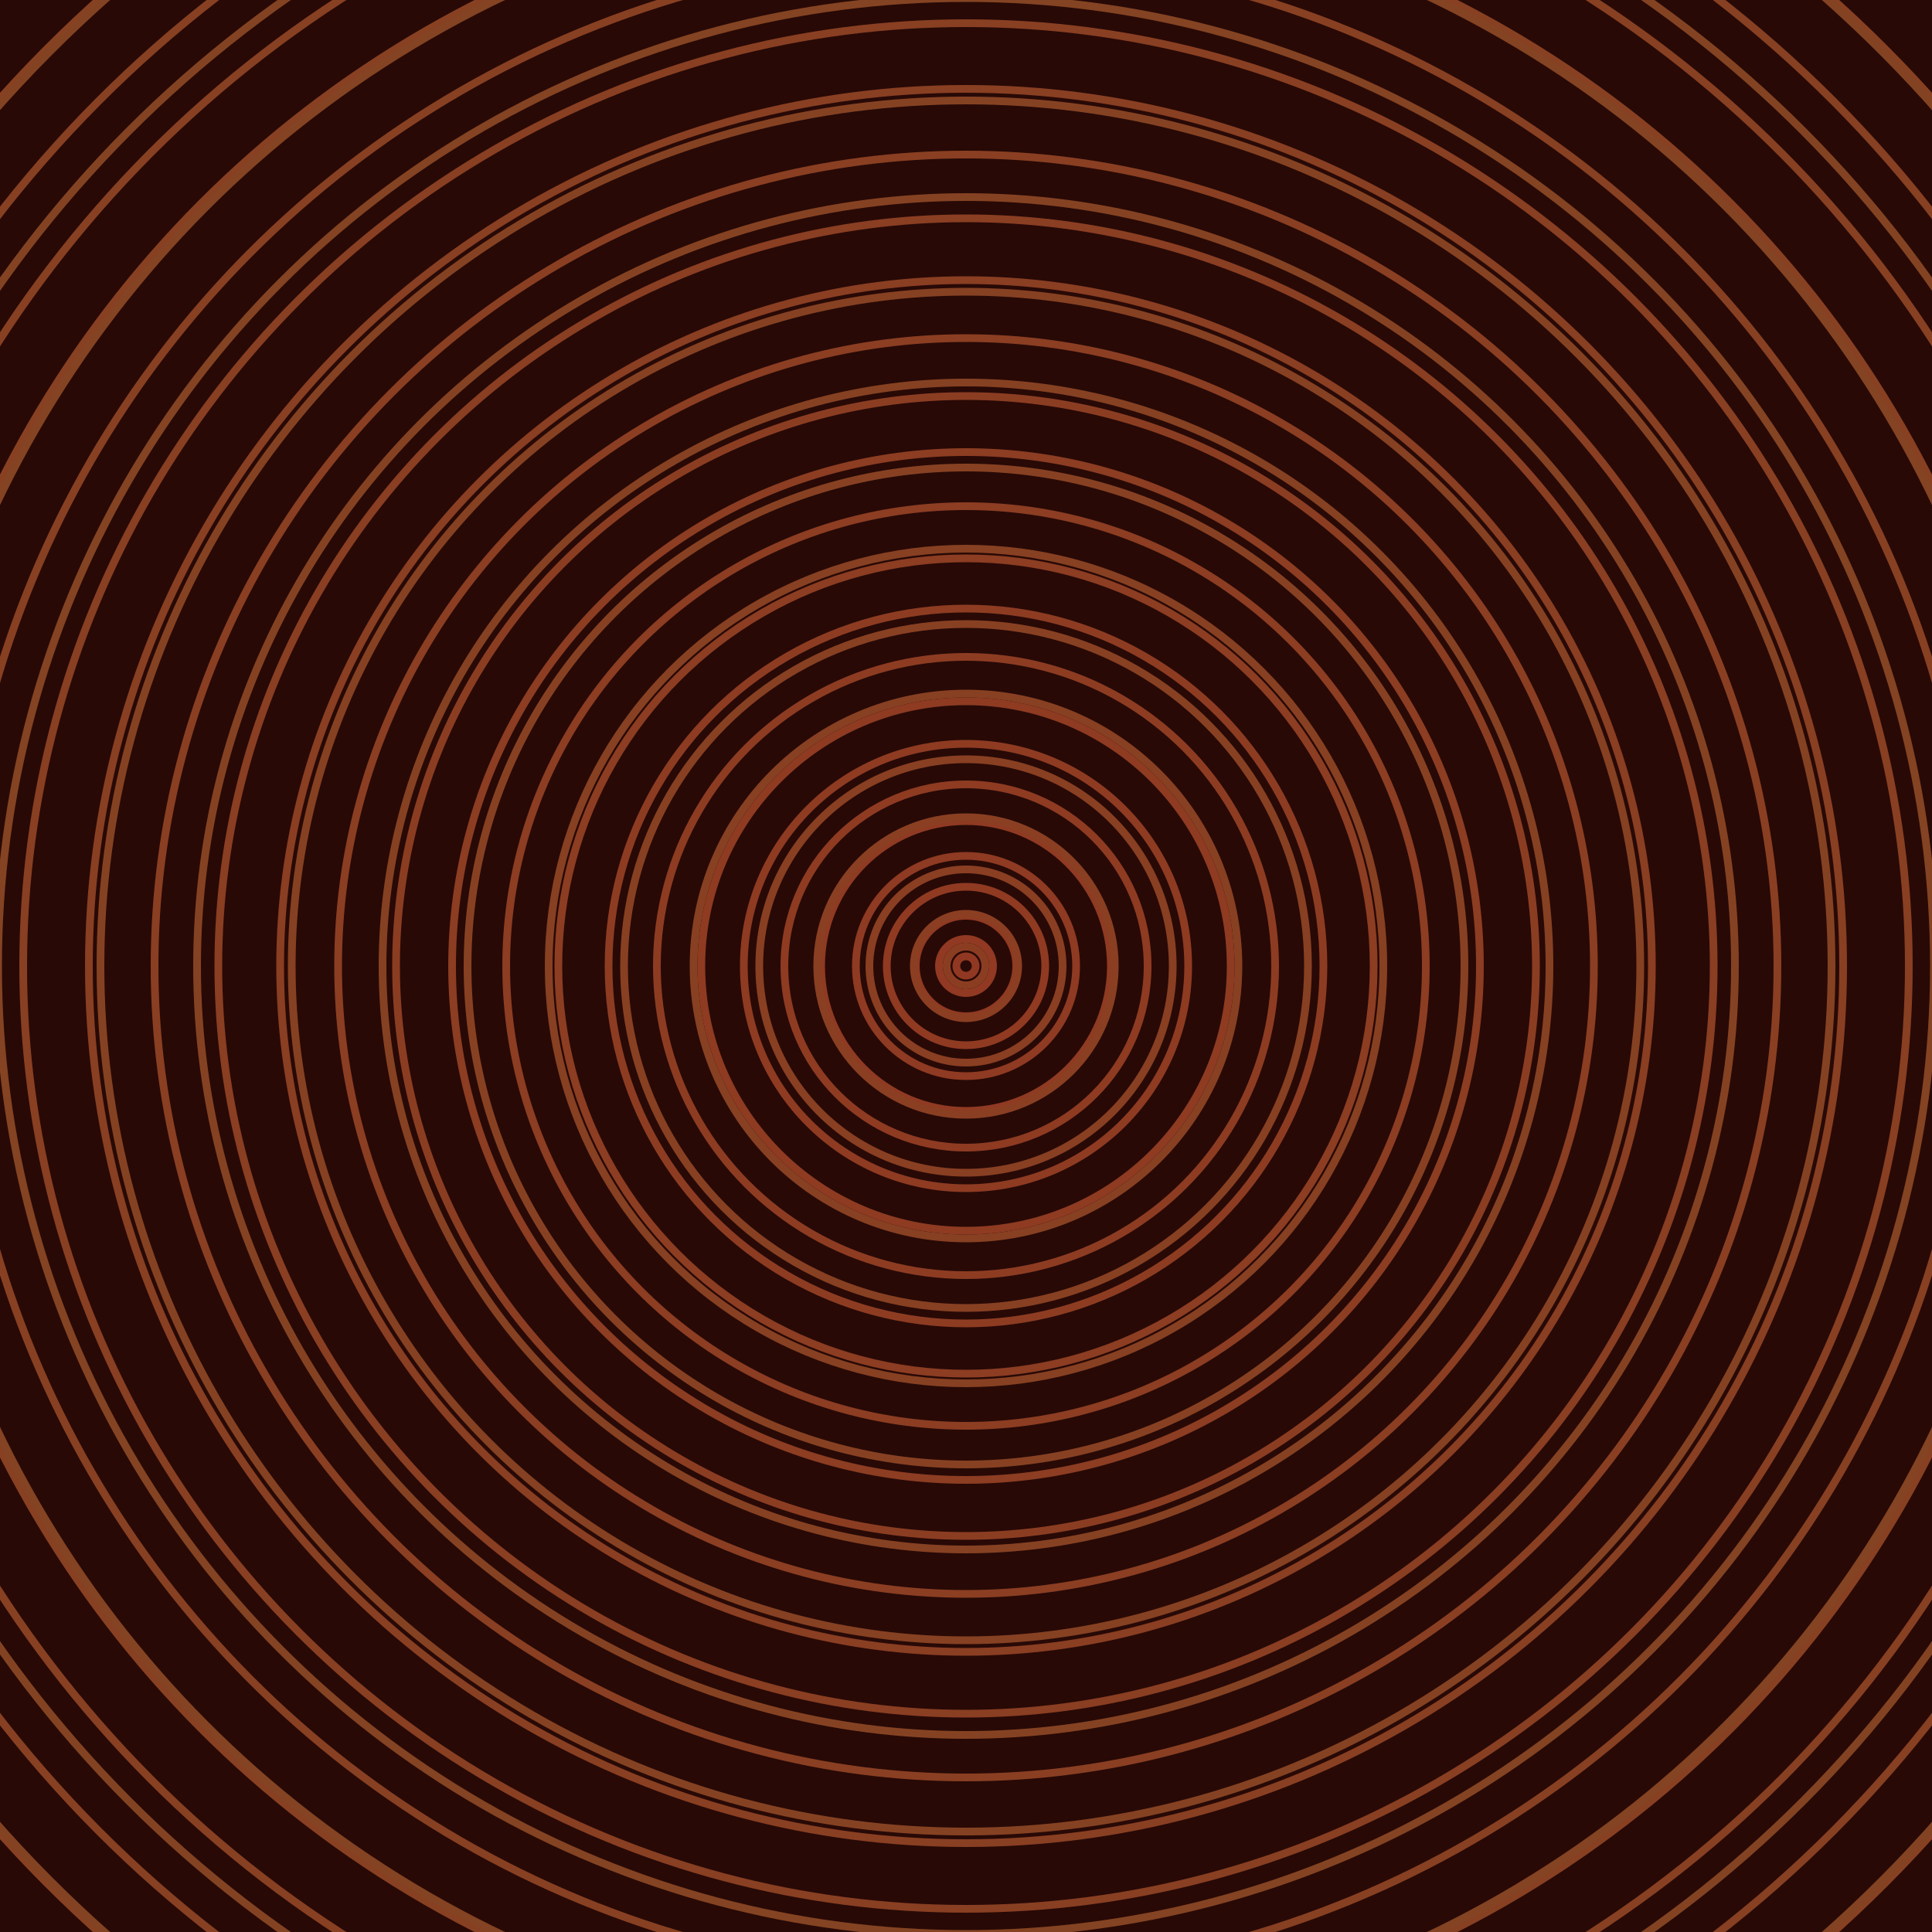<svg xmlns="http://www.w3.org/2000/svg" xmlns:xlink="http://www.w3.org/1999/xlink" version="1.1" viewBox="-0 -0 1 1" width="500" height="500"><rect x="0" y="0" width="1" height="1" fill="#280906"></rect><rect x="0" y="0" width="1" height="1" fill="#280906"></rect><g><g><circle cx="0.5" cy="0.5" r="0.005" stroke="#913822" fill="none" stroke-width="0.004"><animate data-id="a0" attributeName="stroke" begin="indefinate" dur="0.1s" from="#ff946f" to="#913822"></animate></circle><circle cx="0.5" cy="0.5" r="0.014" stroke="#913922" fill="none" stroke-width="0.004"><animate data-id="a1" attributeName="stroke" begin="indefinate" dur="0.1s" from="#ff946f" to="#913822"></animate></circle><circle cx="0.5" cy="0.5" r="0.026" stroke="#903922" fill="none" stroke-width="0.004"><animate data-id="a2" attributeName="stroke" begin="indefinate" dur="0.1s" from="#ff946f" to="#913822"></animate></circle><circle cx="0.5" cy="0.5" r="0.041" stroke="#903a22" fill="none" stroke-width="0.004"><animate data-id="a3" attributeName="stroke" begin="indefinate" dur="0.1s" from="#ff946f" to="#913822"></animate></circle><circle cx="0.5" cy="0.5" r="0.057" stroke="#8f3a22" fill="none" stroke-width="0.004"><animate data-id="a4" attributeName="stroke" begin="indefinate" dur="0.1s" from="#ff946f" to="#913822"></animate></circle><circle cx="0.5" cy="0.5" r="0.075" stroke="#8f3a22" fill="none" stroke-width="0.004"><animate data-id="a5" attributeName="stroke" begin="indefinate" dur="0.1s" from="#ff946f" to="#913822"></animate></circle><circle cx="0.5" cy="0.5" r="0.094" stroke="#8e3b22" fill="none" stroke-width="0.004"><animate data-id="a6" attributeName="stroke" begin="indefinate" dur="0.1s" from="#ff946f" to="#913822"></animate></circle><circle cx="0.5" cy="0.5" r="0.115" stroke="#8e3b22" fill="none" stroke-width="0.004"><animate data-id="a7" attributeName="stroke" begin="indefinate" dur="0.1s" from="#ff946f" to="#913822"></animate></circle><circle cx="0.5" cy="0.5" r="0.137" stroke="#8e3b22" fill="none" stroke-width="0.004"><animate data-id="a8" attributeName="stroke" begin="indefinate" dur="0.1s" from="#ff946f" to="#913822"></animate></circle><circle cx="0.5" cy="0.5" r="0.16" stroke="#8d3c22" fill="none" stroke-width="0.004"><animate data-id="a9" attributeName="stroke" begin="indefinate" dur="0.1s" from="#ff946f" to="#913822"></animate></circle><circle cx="0.5" cy="0.5" r="0.185" stroke="#8d3c22" fill="none" stroke-width="0.004"><animate data-id="a10" attributeName="stroke" begin="indefinate" dur="0.1s" from="#ff946f" to="#913822"></animate></circle><circle cx="0.5" cy="0.5" r="0.211" stroke="#8c3d22" fill="none" stroke-width="0.004"><animate data-id="a11" attributeName="stroke" begin="indefinate" dur="0.1s" from="#ff946f" to="#913822"></animate></circle><circle cx="0.5" cy="0.5" r="0.238" stroke="#8c3d22" fill="none" stroke-width="0.004"><animate data-id="a12" attributeName="stroke" begin="indefinate" dur="0.1s" from="#ff946f" to="#913822"></animate></circle><circle cx="0.5" cy="0.5" r="0.266" stroke="#8c3d22" fill="none" stroke-width="0.004"><animate data-id="a13" attributeName="stroke" begin="indefinate" dur="0.1s" from="#ff946f" to="#913822"></animate></circle><circle cx="0.5" cy="0.5" r="0.295" stroke="#8b3d22" fill="none" stroke-width="0.004"><animate data-id="a14" attributeName="stroke" begin="indefinate" dur="0.1s" from="#ff946f" to="#913822"></animate></circle><circle cx="0.5" cy="0.5" r="0.325" stroke="#8b3e22" fill="none" stroke-width="0.004"><animate data-id="a15" attributeName="stroke" begin="indefinate" dur="0.1s" from="#ff946f" to="#913822"></animate></circle><circle cx="0.5" cy="0.5" r="0.355" stroke="#8a3e22" fill="none" stroke-width="0.004"><animate data-id="a16" attributeName="stroke" begin="indefinate" dur="0.1s" from="#ff946f" to="#913822"></animate></circle><circle cx="0.5" cy="0.5" r="0.387" stroke="#8a3e22" fill="none" stroke-width="0.004"><animate data-id="a17" attributeName="stroke" begin="indefinate" dur="0.1s" from="#ff946f" to="#913822"></animate></circle><circle cx="0.5" cy="0.5" r="0.42" stroke="#8a3f22" fill="none" stroke-width="0.004"><animate data-id="a18" attributeName="stroke" begin="indefinate" dur="0.1s" from="#ff946f" to="#913822"></animate></circle><circle cx="0.5" cy="0.5" r="0.454" stroke="#893f22" fill="none" stroke-width="0.004"><animate data-id="a19" attributeName="stroke" begin="indefinate" dur="0.1s" from="#ff946f" to="#913822"></animate></circle><circle cx="0.5" cy="0.5" r="0.488" stroke="#893f22" fill="none" stroke-width="0.004"><animate data-id="a20" attributeName="stroke" begin="indefinate" dur="0.1s" from="#ff946f" to="#913822"></animate></circle><circle cx="0.5" cy="0.5" r="0.523" stroke="#884022" fill="none" stroke-width="0.004"><animate data-id="a21" attributeName="stroke" begin="indefinate" dur="0.1s" from="#ff946f" to="#913822"></animate></circle><circle cx="0.5" cy="0.5" r="0.559" stroke="#884022" fill="none" stroke-width="0.004"><animate data-id="a22" attributeName="stroke" begin="indefinate" dur="0.1s" from="#ff946f" to="#913822"></animate></circle><circle cx="0.5" cy="0.5" r="0.596" stroke="#884022" fill="none" stroke-width="0.004"><animate data-id="a23" attributeName="stroke" begin="indefinate" dur="0.1s" from="#ff946f" to="#913822"></animate></circle><circle cx="0.5" cy="0.5" r="0.634" stroke="#874022" fill="none" stroke-width="0.004"><animate data-id="a24" attributeName="stroke" begin="indefinate" dur="0.1s" from="#ff946f" to="#913822"></animate></circle><circle cx="0.5" cy="0.5" r="0.672" stroke="#874122" fill="none" stroke-width="0.004"><animate data-id="a25" attributeName="stroke" begin="indefinate" dur="0.1s" from="#ff946f" to="#913822"></animate></circle><circle cx="0.5" cy="0.5" r="0.711" stroke="#874122" fill="none" stroke-width="0.004"><animate data-id="a26" attributeName="stroke" begin="indefinate" dur="0.1s" from="#ff946f" to="#913822"></animate></circle><circle cx="0.5" cy="0.5" r="0.751" stroke="#864122" fill="none" stroke-width="0.004"><animate data-id="a27" attributeName="stroke" begin="indefinate" dur="0.1s" from="#ff946f" to="#913822"></animate></circle><circle cx="0.5" cy="0.5" r="0.792" stroke="#864122" fill="none" stroke-width="0.004"><animate data-id="a28" attributeName="stroke" begin="indefinate" dur="0.1s" from="#ff946f" to="#913822"></animate></circle><animateTransform attributeName="transform" attributeType="XML" type="translate" values="0.001 0; 0.001 0;" keyTimes="0; 1" dur="0s" repeatCount="1"></animateTransform></g></g><g><g><circle cx="0.5" cy="0.5" r="0.01" stroke="#8b3d22" fill="none" stroke-width="0.004"><animate data-id="b0" attributeName="stroke" begin="indefinate" dur="0.1s" from="#ff946f" to="#903a16"></animate></circle><circle cx="0.5" cy="0.5" r="0.027" stroke="#8b3e22" fill="none" stroke-width="0.004"><animate data-id="b1" attributeName="stroke" begin="indefinate" dur="0.1s" from="#ff946f" to="#903a16"></animate></circle><circle cx="0.5" cy="0.5" r="0.05" stroke="#8a3e22" fill="none" stroke-width="0.004"><animate data-id="b2" attributeName="stroke" begin="indefinate" dur="0.1s" from="#ff946f" to="#903a16"></animate></circle><circle cx="0.5" cy="0.5" r="0.077" stroke="#8a3f22" fill="none" stroke-width="0.004"><animate data-id="b3" attributeName="stroke" begin="indefinate" dur="0.1s" from="#ff946f" to="#903a16"></animate></circle><circle cx="0.5" cy="0.5" r="0.107" stroke="#893f22" fill="none" stroke-width="0.004"><animate data-id="b4" attributeName="stroke" begin="indefinate" dur="0.1s" from="#ff946f" to="#903a16"></animate></circle><circle cx="0.5" cy="0.5" r="0.141" stroke="#884022" fill="none" stroke-width="0.004"><animate data-id="b5" attributeName="stroke" begin="indefinate" dur="0.1s" from="#ff946f" to="#903a16"></animate></circle><circle cx="0.5" cy="0.5" r="0.177" stroke="#884022" fill="none" stroke-width="0.004"><animate data-id="b6" attributeName="stroke" begin="indefinate" dur="0.1s" from="#ff946f" to="#903a16"></animate></circle><circle cx="0.5" cy="0.5" r="0.216" stroke="#874022" fill="none" stroke-width="0.004"><animate data-id="b7" attributeName="stroke" begin="indefinate" dur="0.1s" from="#ff946f" to="#903a16"></animate></circle><circle cx="0.5" cy="0.5" r="0.258" stroke="#874122" fill="none" stroke-width="0.004"><animate data-id="b8" attributeName="stroke" begin="indefinate" dur="0.1s" from="#ff946f" to="#903a16"></animate></circle><circle cx="0.5" cy="0.5" r="0.302" stroke="#864122" fill="none" stroke-width="0.004"><animate data-id="b9" attributeName="stroke" begin="indefinate" dur="0.1s" from="#ff946f" to="#903a16"></animate></circle><circle cx="0.5" cy="0.5" r="0.349" stroke="#864122" fill="none" stroke-width="0.004"><animate data-id="b10" attributeName="stroke" begin="indefinate" dur="0.1s" from="#ff946f" to="#903a16"></animate></circle><circle cx="0.5" cy="0.5" r="0.398" stroke="#854222" fill="none" stroke-width="0.004"><animate data-id="b11" attributeName="stroke" begin="indefinate" dur="0.1s" from="#ff946f" to="#903a16"></animate></circle><circle cx="0.5" cy="0.5" r="0.448" stroke="#854222" fill="none" stroke-width="0.004"><animate data-id="b12" attributeName="stroke" begin="indefinate" dur="0.1s" from="#ff946f" to="#903a16"></animate></circle><circle cx="0.5" cy="0.5" r="0.501" stroke="#844322" fill="none" stroke-width="0.004"><animate data-id="b13" attributeName="stroke" begin="indefinate" dur="0.1s" from="#ff946f" to="#903a16"></animate></circle><circle cx="0.5" cy="0.5" r="0.556" stroke="#844322" fill="none" stroke-width="0.004"><animate data-id="b14" attributeName="stroke" begin="indefinate" dur="0.1s" from="#ff946f" to="#903a16"></animate></circle><circle cx="0.5" cy="0.5" r="0.612" stroke="#834322" fill="none" stroke-width="0.004"><animate data-id="b15" attributeName="stroke" begin="indefinate" dur="0.1s" from="#ff946f" to="#903a16"></animate></circle><circle cx="0.5" cy="0.5" r="0.67" stroke="#834322" fill="none" stroke-width="0.004"><animate data-id="b16" attributeName="stroke" begin="indefinate" dur="0.1s" from="#ff946f" to="#903a16"></animate></circle><circle cx="0.5" cy="0.5" r="0.73" stroke="#824422" fill="none" stroke-width="0.004"><animate data-id="b17" attributeName="stroke" begin="indefinate" dur="0.1s" from="#ff946f" to="#903a16"></animate></circle><circle cx="0.5" cy="0.5" r="0.792" stroke="#824422" fill="none" stroke-width="0.004"><animate data-id="b18" attributeName="stroke" begin="indefinate" dur="0.1s" from="#ff946f" to="#903a16"></animate></circle><animateTransform attributeName="transform" attributeType="XML" type="translate" values="-0.001 0; -0.001 0;" keyTimes="0; 1" dur="0s" repeatCount="1"></animateTransform></g></g></svg>